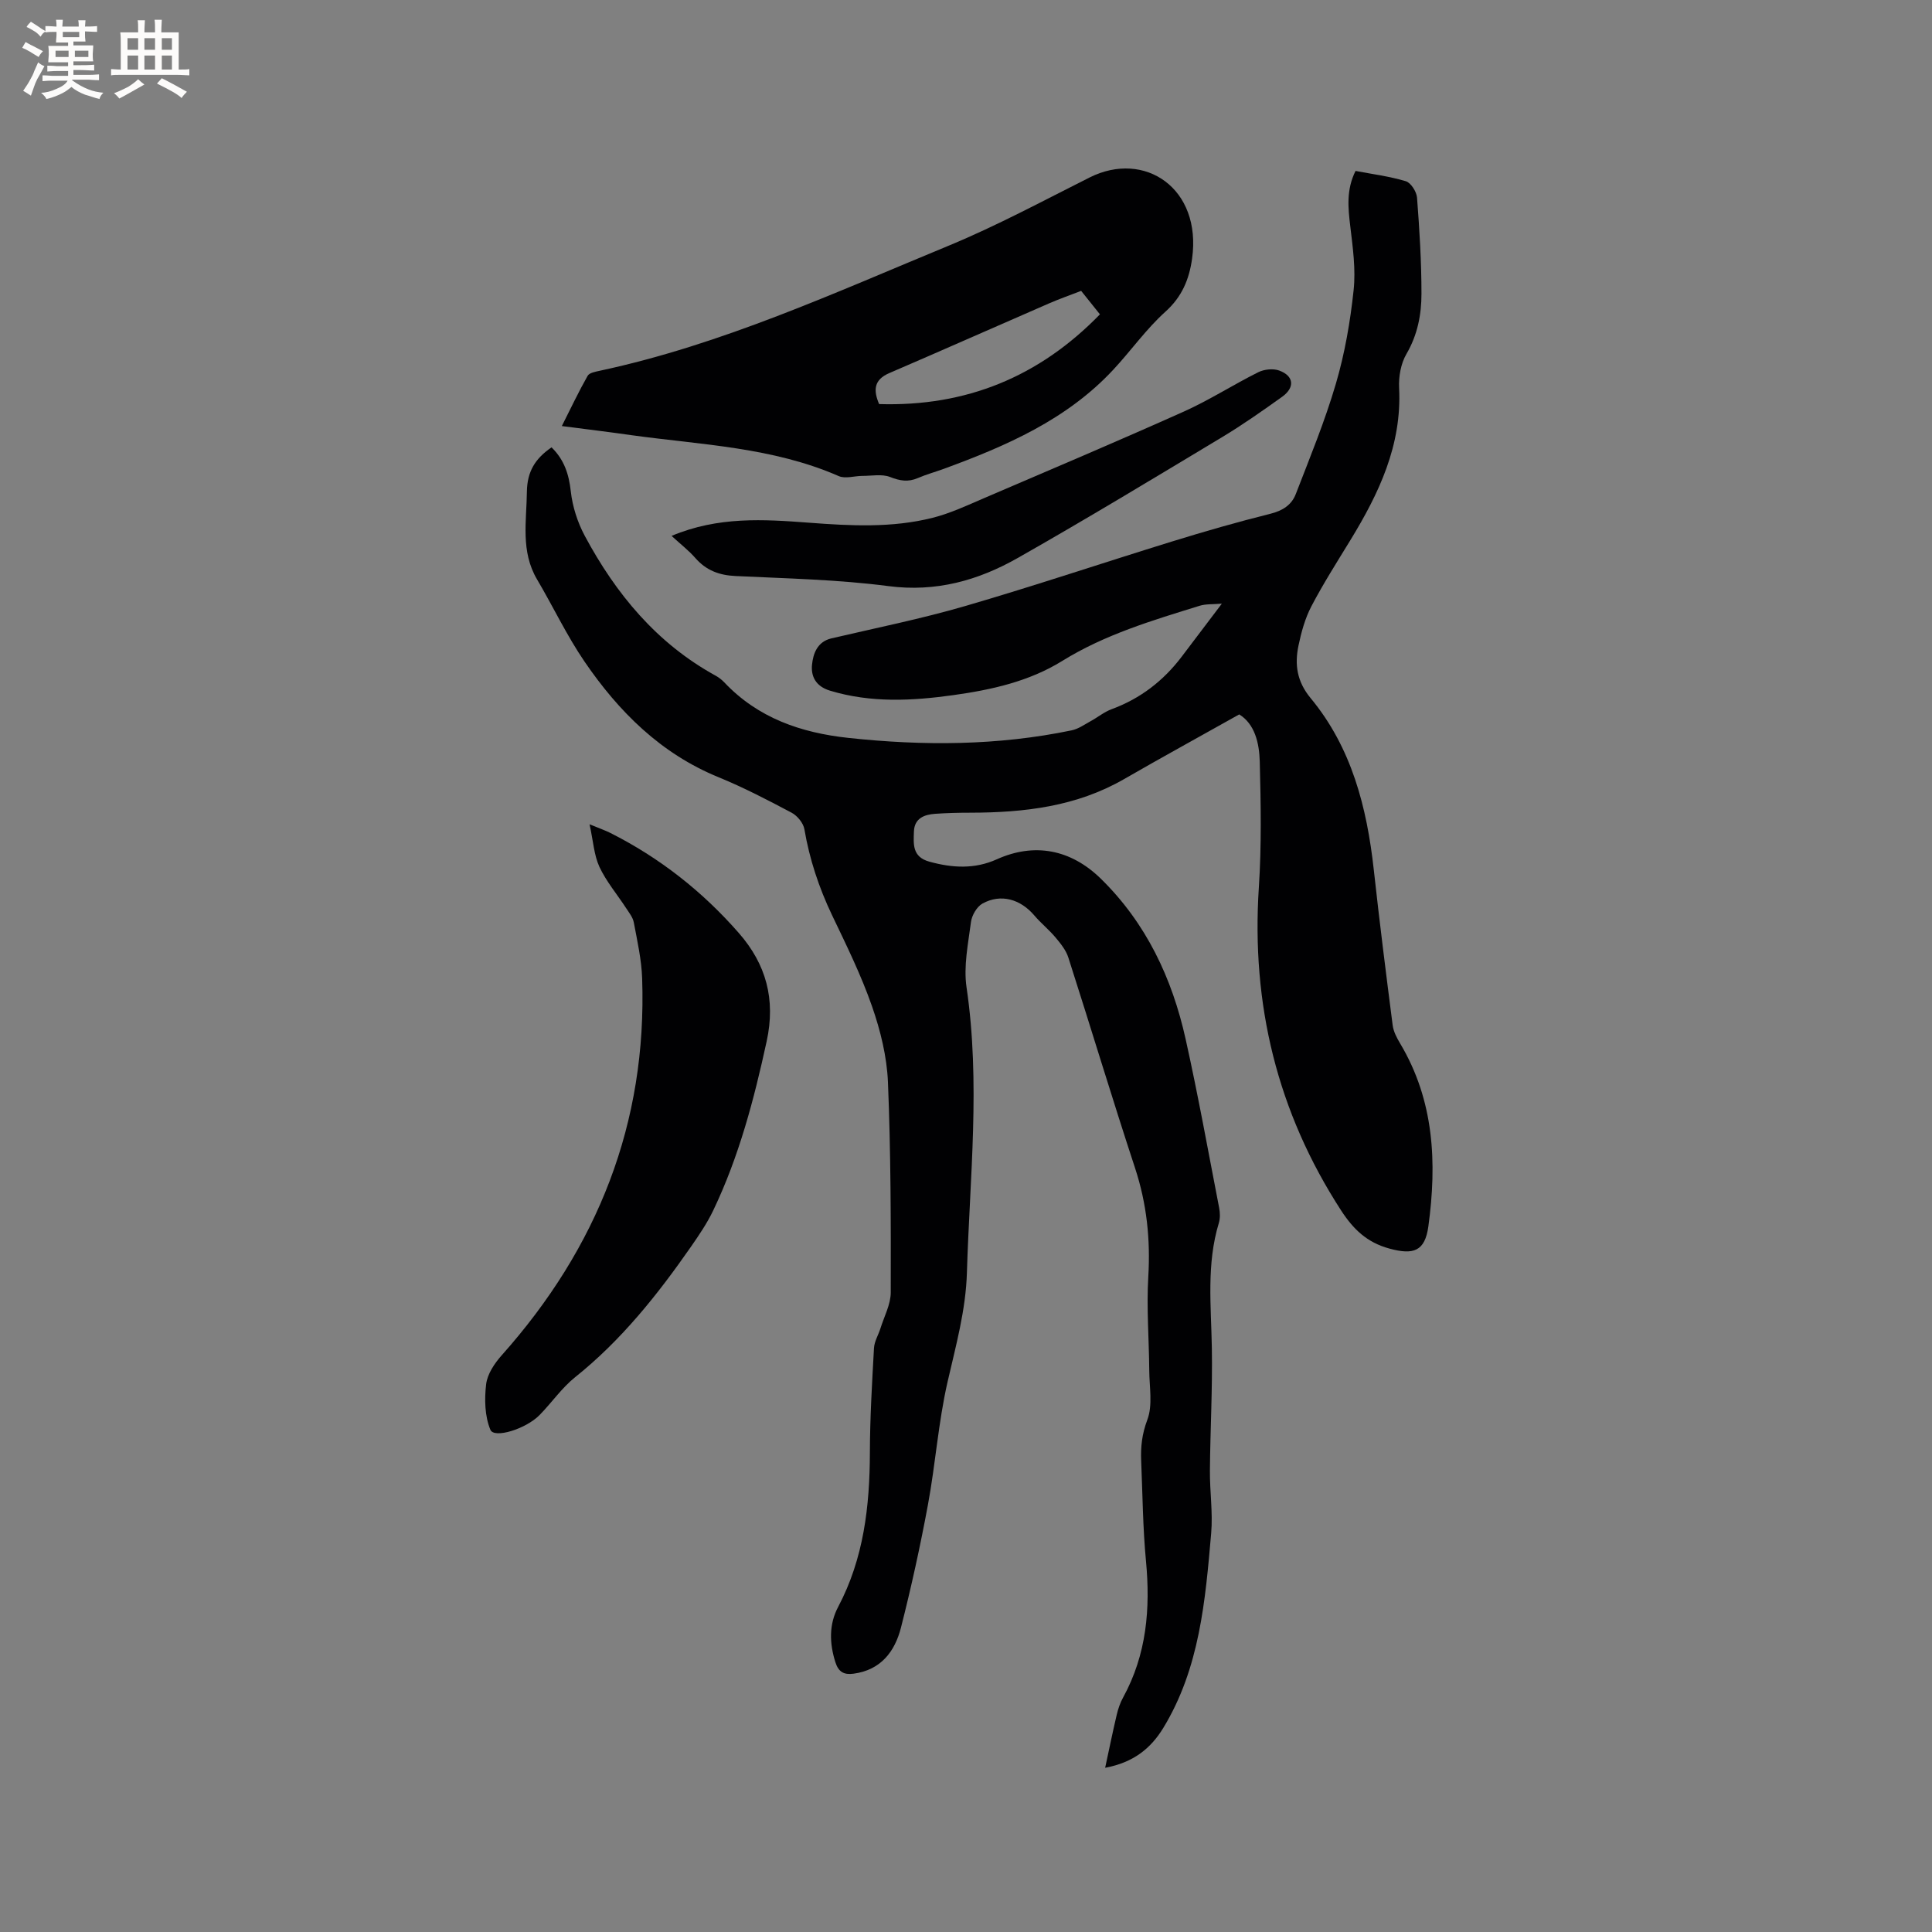 <svg enable-background="new 0 0 400 400" viewBox="0 0 400 400" xmlns="http://www.w3.org/2000/svg"><rect x="0" y="0" width="400" height="400" fill="#808080" stroke="none"/><g fill="#010103"><path d="m114.19 92.62c2.62 2.55 3.6 5.56 3.99 9.13.35 3.14 1.39 6.38 2.88 9.17 6.45 12.04 14.91 22.28 27.12 28.98.64.35 1.25.83 1.76 1.36 7 7.41 15.89 10.46 25.76 11.52 15.48 1.66 30.88 1.61 46.17-1.57 1.37-.28 2.63-1.18 3.9-1.88 1.48-.8 2.83-1.93 4.38-2.5 5.95-2.19 10.73-5.88 14.53-10.9 2.61-3.45 5.23-6.9 8.29-10.95-1.88.16-3.32.04-4.6.44-9.78 3.03-19.6 5.94-28.43 11.41-6.88 4.27-14.68 5.99-22.57 7.09-8.52 1.19-17.04 1.64-25.51-.92-3.05-.92-3.97-3.05-3.74-5.37.22-2.22 1.05-4.77 4.01-5.46 9.27-2.17 18.62-4.05 27.75-6.71 14.32-4.17 28.46-8.93 42.71-13.33 6.76-2.09 13.57-4.05 20.43-5.76 2.53-.63 4.39-1.83 5.25-4.06 2.93-7.58 6.04-15.12 8.32-22.9 1.84-6.27 2.97-12.82 3.66-19.32.47-4.34-.17-8.85-.69-13.24-.46-3.84-.85-7.57 1.09-11.46 3.46.66 7.02 1.11 10.41 2.13 1.05.32 2.22 2.16 2.32 3.39.51 6.62.92 13.26.92 19.9 0 4.31-.81 8.53-3.11 12.47-1.16 1.99-1.64 4.7-1.52 7.04.6 11.84-4.18 21.85-10.11 31.55-2.76 4.51-5.61 8.99-8.06 13.67-1.3 2.49-2.08 5.33-2.66 8.11-.82 3.93-.35 7.43 2.52 10.9 8.48 10.24 11.64 22.59 13.07 35.55 1.18 10.74 2.53 21.47 3.91 32.19.17 1.3.86 2.6 1.55 3.76 7.06 11.83 7.63 24.69 5.84 37.84-.71 5.18-3.07 5.99-8.12 4.6-4.61-1.27-7.42-3.98-9.97-7.91-13.22-20.41-18.59-42.65-17.01-66.83.57-8.65.41-17.37.19-26.05-.1-3.89-1.04-7.81-4.25-9.79-8.19 4.6-16.05 8.9-23.8 13.37-9.9 5.72-20.73 6.96-31.86 6.98-2.44 0-4.88.06-7.31.23-2.28.16-4.28.96-4.38 3.65-.09 2.6-.39 5.27 3.2 6.26 4.76 1.31 9.36 1.58 13.96-.49 7.75-3.49 15.29-2.09 21.53 4.01 9.4 9.2 14.77 20.62 17.57 33.25 2.57 11.57 4.68 23.25 6.93 34.89.2 1.01.23 2.17-.06 3.14-2.59 8.52-1.6 17.19-1.45 25.86.15 8.45-.33 16.92-.4 25.38-.04 4.34.63 8.71.26 13.01-1.21 13.93-2.38 27.93-9.92 40.31-2.58 4.23-6.19 7.16-12.03 8.24.85-3.94 1.57-7.48 2.4-10.99.29-1.23.71-2.47 1.32-3.57 4.87-8.89 5.67-18.38 4.73-28.28-.65-6.85-.7-13.76-.99-20.65-.13-2.93.16-5.61 1.27-8.55 1.15-3.04.42-6.81.4-10.26-.05-6.45-.58-12.92-.2-19.34.46-7.74-.31-15.14-2.74-22.53-4.76-14.47-9.15-29.07-13.81-43.58-.48-1.51-1.59-2.89-2.64-4.14-1.35-1.62-3.03-2.96-4.4-4.57-2.88-3.39-6.93-4.56-10.72-2.48-1.18.65-2.22 2.44-2.4 3.83-.58 4.48-1.56 9.14-.92 13.51 2.91 19.71.67 39.36.08 59.05-.23 7.84-2.3 15.18-4.02 22.71-1.9 8.33-2.49 16.96-4.05 25.38-1.58 8.53-3.44 17.02-5.58 25.42-1.26 4.96-4.16 8.81-9.83 9.56-1.96.26-3.1-.33-3.75-2.37-1.25-3.93-1.34-7.85.56-11.44 5.32-10.06 6.55-20.86 6.58-32 .02-7.2.45-14.41.85-21.61.08-1.38.91-2.71 1.34-4.08.77-2.47 2.12-4.95 2.13-7.43.03-14.52.02-29.05-.58-43.55-.22-5.28-1.55-10.68-3.3-15.7-2.26-6.48-5.32-12.69-8.29-18.9-2.71-5.69-4.65-11.55-5.71-17.76-.22-1.27-1.45-2.78-2.63-3.41-4.95-2.63-9.95-5.23-15.13-7.35-11.97-4.89-20.66-13.56-27.75-23.93-3.69-5.4-6.5-11.38-9.84-17.03-3.43-5.82-2.17-12.03-2.1-18.25.08-4.09 1.7-6.76 5.1-9.09z"/><path d="m116.32 88.21c1.97-3.91 3.54-7.23 5.35-10.41.36-.63 1.65-.85 2.56-1.05 25.23-5.41 48.57-16.13 72.22-25.9 9.96-4.12 19.5-9.27 29.15-14.11 11.39-5.71 23.24 2.25 21.21 16.8-.6 4.28-2.08 7.9-5.53 11-3.99 3.59-7.14 8.1-10.83 12.05-9.63 10.32-22.14 15.75-35.05 20.48-1.79.65-3.64 1.16-5.38 1.91-2 .86-3.7.58-5.73-.22-1.68-.66-3.8-.23-5.73-.23-1.65 0-3.54.64-4.91.04-13.67-5.98-28.4-6.47-42.84-8.46-4.48-.64-8.98-1.19-14.49-1.9zm111.41-23.13c-1.34-1.67-2.58-3.22-3.89-4.86-2.29.89-4.47 1.65-6.59 2.57-11.05 4.8-22.05 9.69-33.12 14.45-3.24 1.39-3.33 3.56-2.12 6.42 17.99.55 33.14-5.63 45.72-18.58z"/><path d="m122.06 170.66c2.15.89 3.24 1.26 4.26 1.77 10.26 5.16 19.14 12.15 26.67 20.77 5.6 6.41 7.64 13.67 5.74 22.39-2.62 12.05-5.73 23.87-11.06 35.01-1.26 2.64-2.94 5.11-4.62 7.53-6.92 9.94-14.41 19.35-23.96 26.99-2.78 2.22-4.87 5.3-7.39 7.86-2.86 2.9-9.4 4.9-10.17 3.04-1.17-2.81-1.25-6.32-.88-9.43.25-2.11 1.74-4.33 3.23-6 19.83-22.25 30.1-48.05 29.07-78.02-.13-3.88-1.01-7.76-1.73-11.6-.2-1.06-.99-2.03-1.61-2.98-1.84-2.83-4.08-5.47-5.5-8.5-1.13-2.44-1.28-5.33-2.05-8.83z"/><path d="m139.04 110.95c9.64-4.05 19.04-3.44 28.46-2.73 8.58.65 17.18 1.11 25.61-1.02 3.66-.93 7.15-2.57 10.64-4.07 13.81-5.92 27.64-11.78 41.35-17.92 5.29-2.37 10.22-5.56 15.42-8.15 1.23-.61 3.09-.8 4.34-.34 3.05 1.12 3.27 3.52.58 5.44-4.05 2.89-8.13 5.77-12.39 8.33-14.06 8.45-28.09 16.95-42.35 25.04-8.19 4.65-16.91 7.1-26.74 5.82-10.48-1.37-21.11-1.58-31.69-2.09-3.38-.16-6.07-1.17-8.31-3.73-1.36-1.56-3.04-2.85-4.92-4.58z"/></g><path d="m6.8 9.5c.6.3 1.3.7 2.1 1.1-.4.4-.7.8-.9 1.2-.7-.4-1.3-.8-1.8-1.1s-1.1-.6-1.6-.8c.2-.4.5-.8.7-1.2.4.2.8.5 1.5.8zm.9 6.9c-.3.6-.5 1.1-.7 1.7s-.4 1.1-.6 1.7c-.6-.4-1.1-.7-1.6-1 .7-1 1.2-1.8 1.5-2.4.3-.5.6-1.1.8-1.7.3-.6.5-1.2.8-1.8.3.3.8.6 1.3.8-.7 1.3-1.2 2.2-1.5 2.7zm.1-11c.4.3 1 .7 1.7 1.1-.5.2-.8.6-1.1 1.1-.5-.6-1-1-1.4-1.2s-.9-.6-1.5-.8c.2-.4.5-.7.9-1.1.5.3.9.6 1.4.9zm10.5 13.1c1 .4 2 .6 3.1.7-.4.4-.7.8-.8 1.3-.9-.2-1.9-.6-3-.9-1-.4-2-.9-2.8-1.6-.5.4-1.1.9-1.9 1.3s-1.9.9-3.3 1.2c-.1-.3-.5-.8-1.1-1.3 1 0 2.1-.3 3.2-.8 1.2-.5 1.9-1 2.3-1.7h-3.2c-.4 0-1 0-2 .1v-1.2c1 0 1.7.1 2 .1h3.3v-1h-2.3c-.2 0-.9 0-2 .1v-1.2c1.2 0 1.9.1 2 .1h2.3v-.8h-4.1c0-.7.1-1.2.1-1.6 0-.5 0-1.1-.1-1.8h4.1v-.7h-2.5c0-.6.1-1.1.1-1.6v-.6h-.5c-.4 0-1 0-1.8.1v-1.3c1.2 0 1.9.1 2.1.1h.2c0-.3 0-.8-.1-1.4h1.4c0 .6-.1 1-.1 1.4h3.4c0-.4 0-.8-.1-1.3h1.5c0 .4-.1.9-.1 1.3.7 0 1.5 0 2.5-.1v1.2c-1 0-1.8-.1-2.5-.1v.6c0 .3 0 .8.1 1.5h-2.5v.8h4.1c0 .7-.1 1.3-.1 1.8s0 1 .1 1.5h-4.1v.8h1.4c.8 0 1.8 0 2.9-.1v1.2c-1 0-1.9-.1-2.8-.1h-1.5v1h3.2c.3 0 1 0 2.1-.1v1.2c-1.1 0-1.8-.1-2.1-.1h-3.4l-.1.1c1.4 1 2.4 1.5 3.4 1.9zm-4.1-6.7v-1.3h-2.7v1.3zm2.2-4.1v-1.1h-3.4v1.1zm1.9 4.1v-1.3h-2.8v1.3z" fill="#fcfbfa"/><path d="m37 6.7v2.3 5.4c1 0 1.8 0 2.2-.1v1.3c-.6 0-1.5-.1-2.5-.1h-11.9c-.7 0-1.3 0-1.8.1v-1.3c.5 0 1.1.1 2 .1v-5.2c0-1 0-1.8-.1-2.5h3.7c0-1.3 0-2.1-.1-2.5h1.5c0 .4-.1 1.3-.1 2.5h2.2c0-1.2 0-2.1-.1-2.6h1.5c0 .4-.1 1.3-.1 2.6zm-12.3 13.7c-.3-.4-.7-.8-1.1-1.1 1.1-.4 2.1-.9 2.9-1.3.8-.5 1.5-1 2.1-1.6.4.4.9.8 1.3 1.1-2.5 1.4-4.2 2.4-5.2 2.9zm3.9-10.1v-2.4h-2.2v2.4zm0 4.1v-2.9h-2.2v2.9zm3.5-4.1v-2.4h-2.2v2.4zm0 4.1v-2.9h-2.2v2.9zm.4 2.9 1-1.1c.6.3 1.4.7 2.5 1.3s2 1.1 2.7 1.5c-.4.4-.8.8-1.1 1.3-.8-.8-2.5-1.7-5.1-3zm3.1-7v-2.4h-2.1v2.4zm0 4.1v-2.9h-2.1v2.9z" fill="#fcfbfa"/></svg>